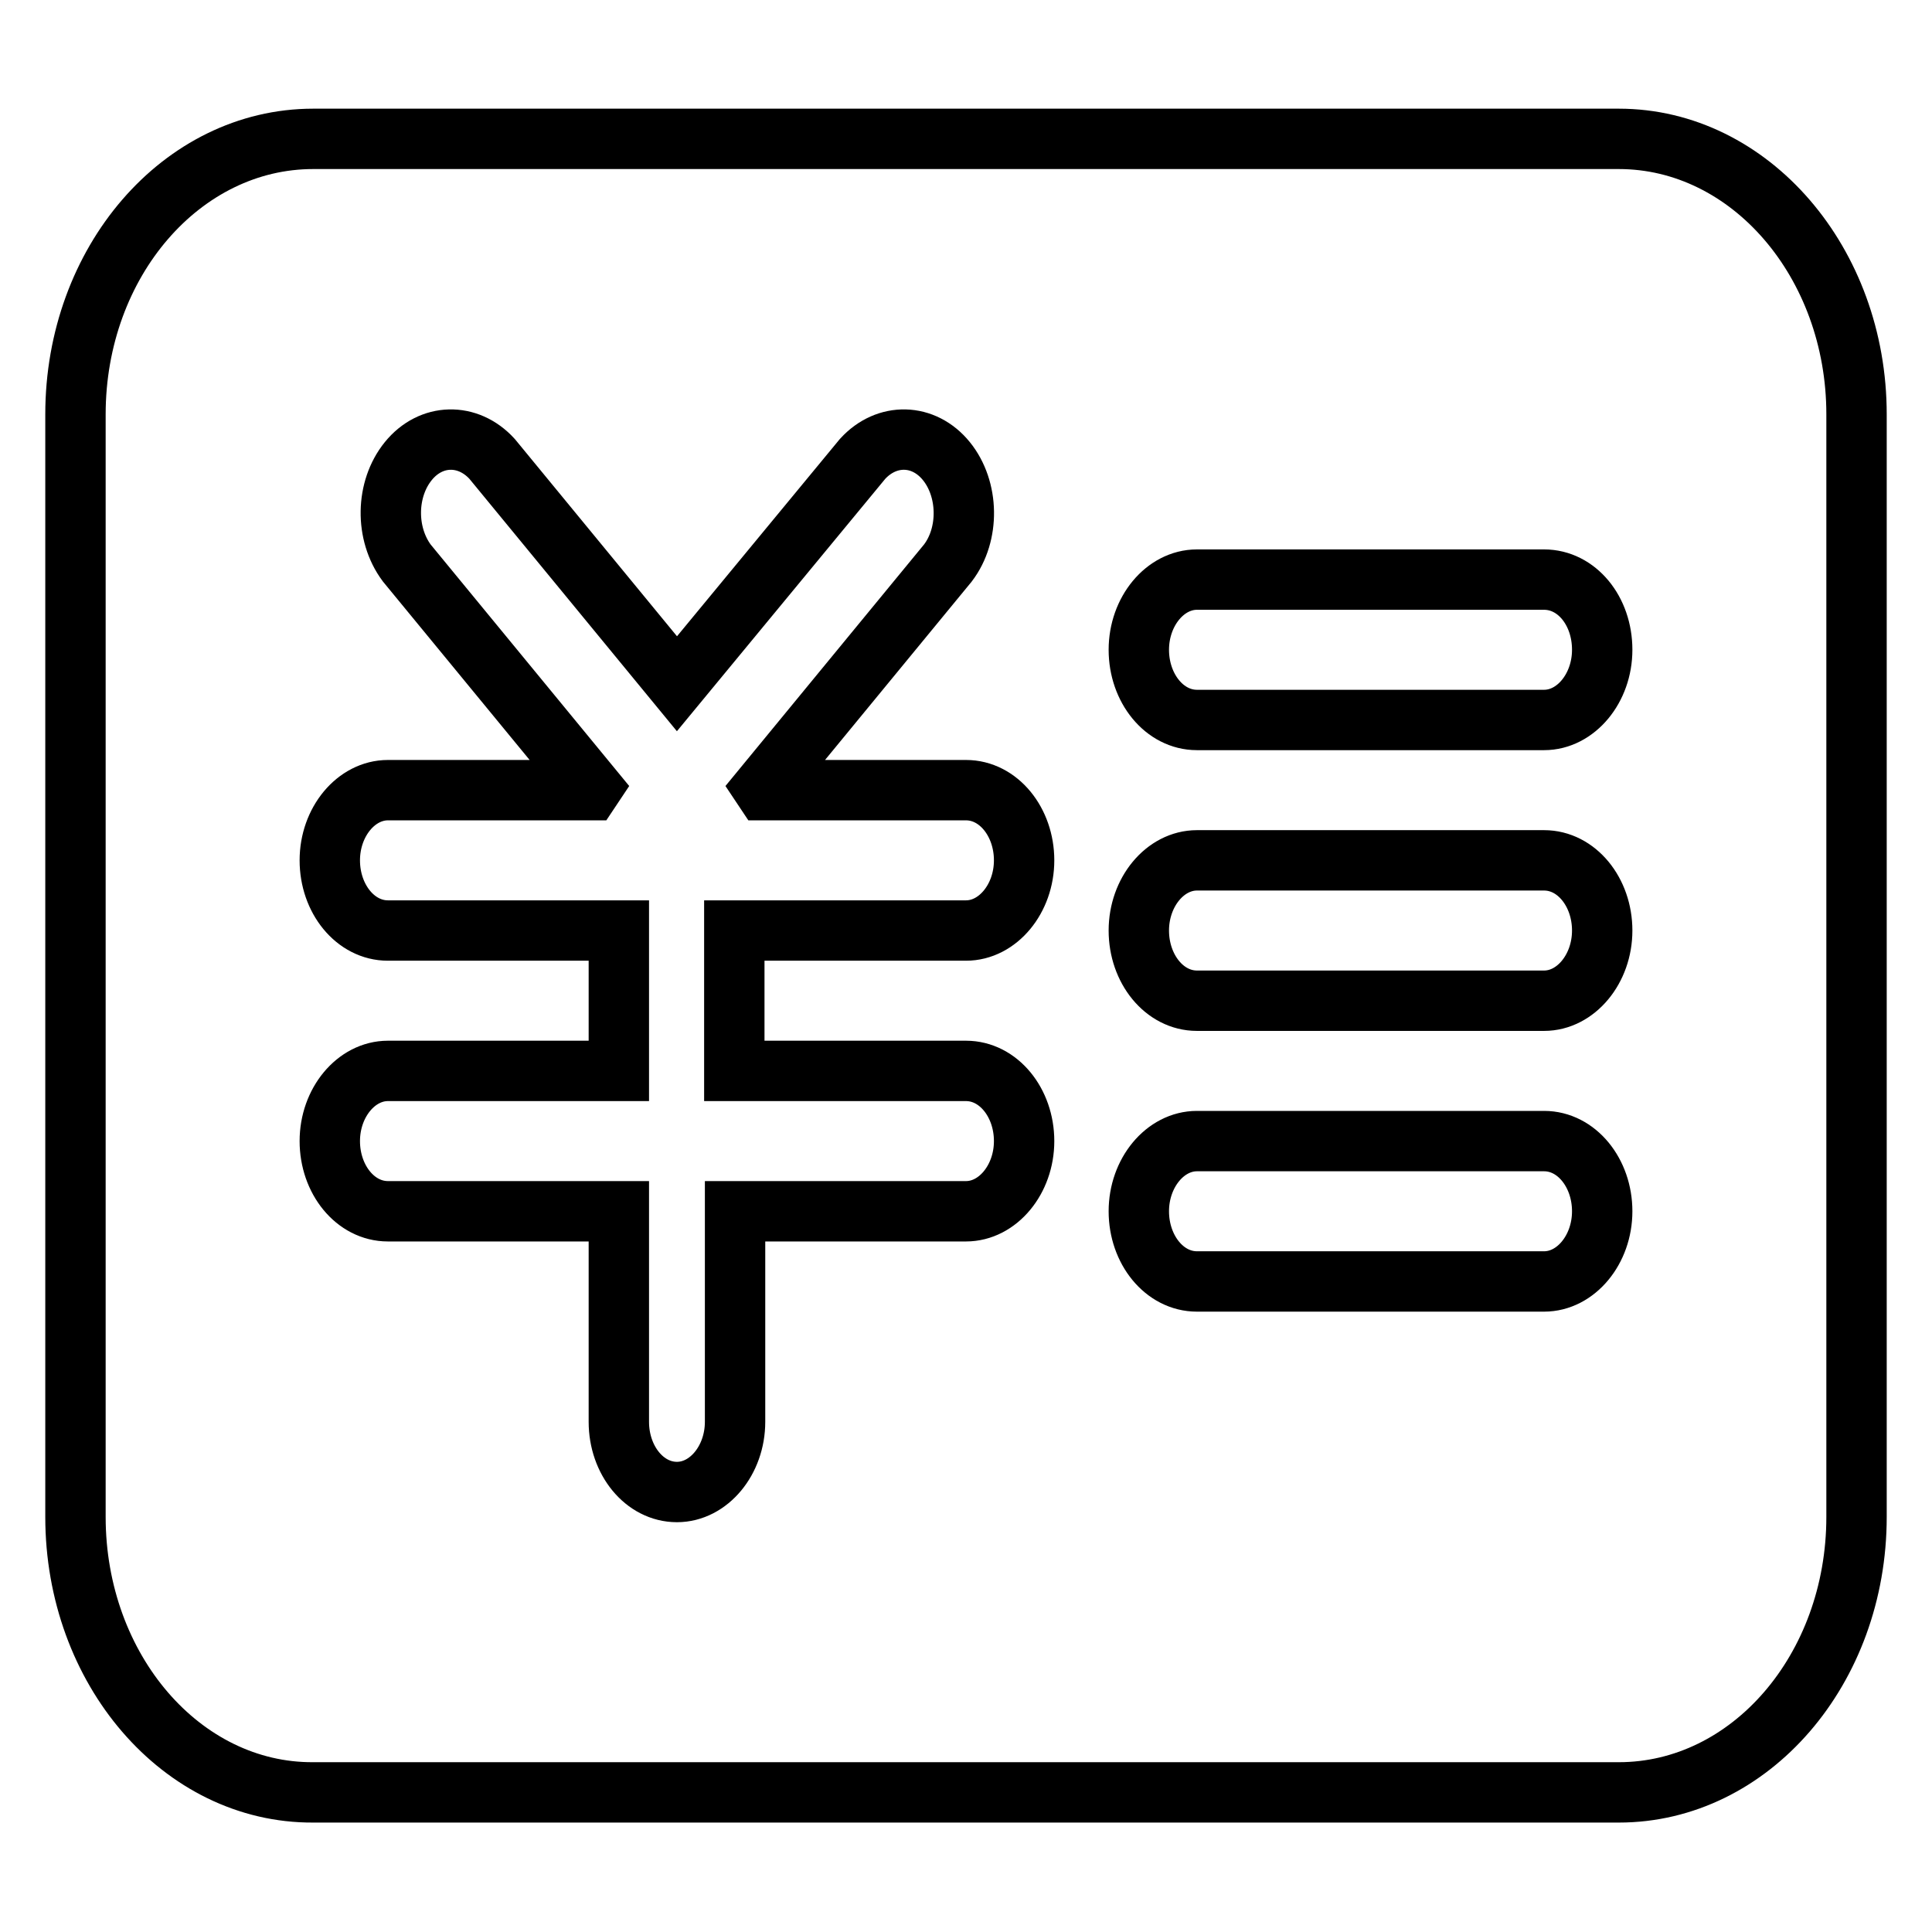 <?xml version="1.0" encoding="utf-8"?>
<!-- Svg Vector Icons : http://www.onlinewebfonts.com/icon -->
<!DOCTYPE svg PUBLIC "-//W3C//DTD SVG 1.1//EN" "http://www.w3.org/Graphics/SVG/1.1/DTD/svg11.dtd">
<svg version="1.1" xmlns="http://www.w3.org/2000/svg" xmlns:xlink="http://www.w3.org/1999/xlink" x="0px" y="0px" viewBox="0 0 256 256" enable-background="new 0 0 256 256" xml:space="preserve">
<g> <path stroke-width="8" fill-opacity="0" stroke="#000000"  d="M214.5,18.4c17.4,0,31.5,16.4,31.5,36.5V201c0,20.2-14.1,36.5-31.5,36.5H41.5C24.1,237.6,10,221.2,10,201 V54.9c0-20.2,14.1-36.5,31.5-36.5H214.5z M128,123.3c4.2,0,7.7-4.2,7.7-9.3c0-5.1-3.4-9.3-7.7-9.3h-26.7l-0.2-0.3l24.5-29.8 c2.9-3.8,2.8-9.8-0.2-13.5c-3-3.7-7.9-3.8-11.1-0.3L89.7,90.6L65.2,60.8c-3.2-3.5-8.1-3.4-11.1,0.3c-3,3.7-3.1,9.6-0.2,13.5 l24.5,29.8l-0.2,0.3H51.4c-4.2,0-7.7,4.2-7.7,9.3c0,5.1,3.4,9.3,7.7,9.3H82v18.6H51.4c-4.2,0-7.7,4.2-7.7,9.3 c0,5.1,3.4,9.3,7.7,9.3H82v27.9c0,5.1,3.4,9.3,7.7,9.3c4.2,0,7.7-4.2,7.7-9.3v-27.9H128c4.2,0,7.7-4.2,7.7-9.3 c0-5.1-3.4-9.3-7.7-9.3H97.3v-18.6H128z M204.6,114h-46c-4.2,0-7.7,4.2-7.7,9.3c0,5.1,3.4,9.3,7.7,9.3h46c4.2,0,7.7-4.2,7.7-9.3 C212.3,118.2,208.9,114,204.6,114L204.6,114z M204.6,151.2h-46c-4.2,0-7.7,4.2-7.7,9.3c0,5.1,3.4,9.3,7.7,9.3h46 c4.2,0,7.7-4.2,7.7-9.3C212.3,155.4,208.9,151.2,204.6,151.2L204.6,151.2z M204.6,76.8h-46c-4.2,0-7.7,4.2-7.7,9.3 c0,5.1,3.4,9.3,7.7,9.3h46c4.2,0,7.7-4.2,7.7-9.3C212.3,80.9,208.9,76.8,204.6,76.8L204.6,76.8z"/></g>
</svg>